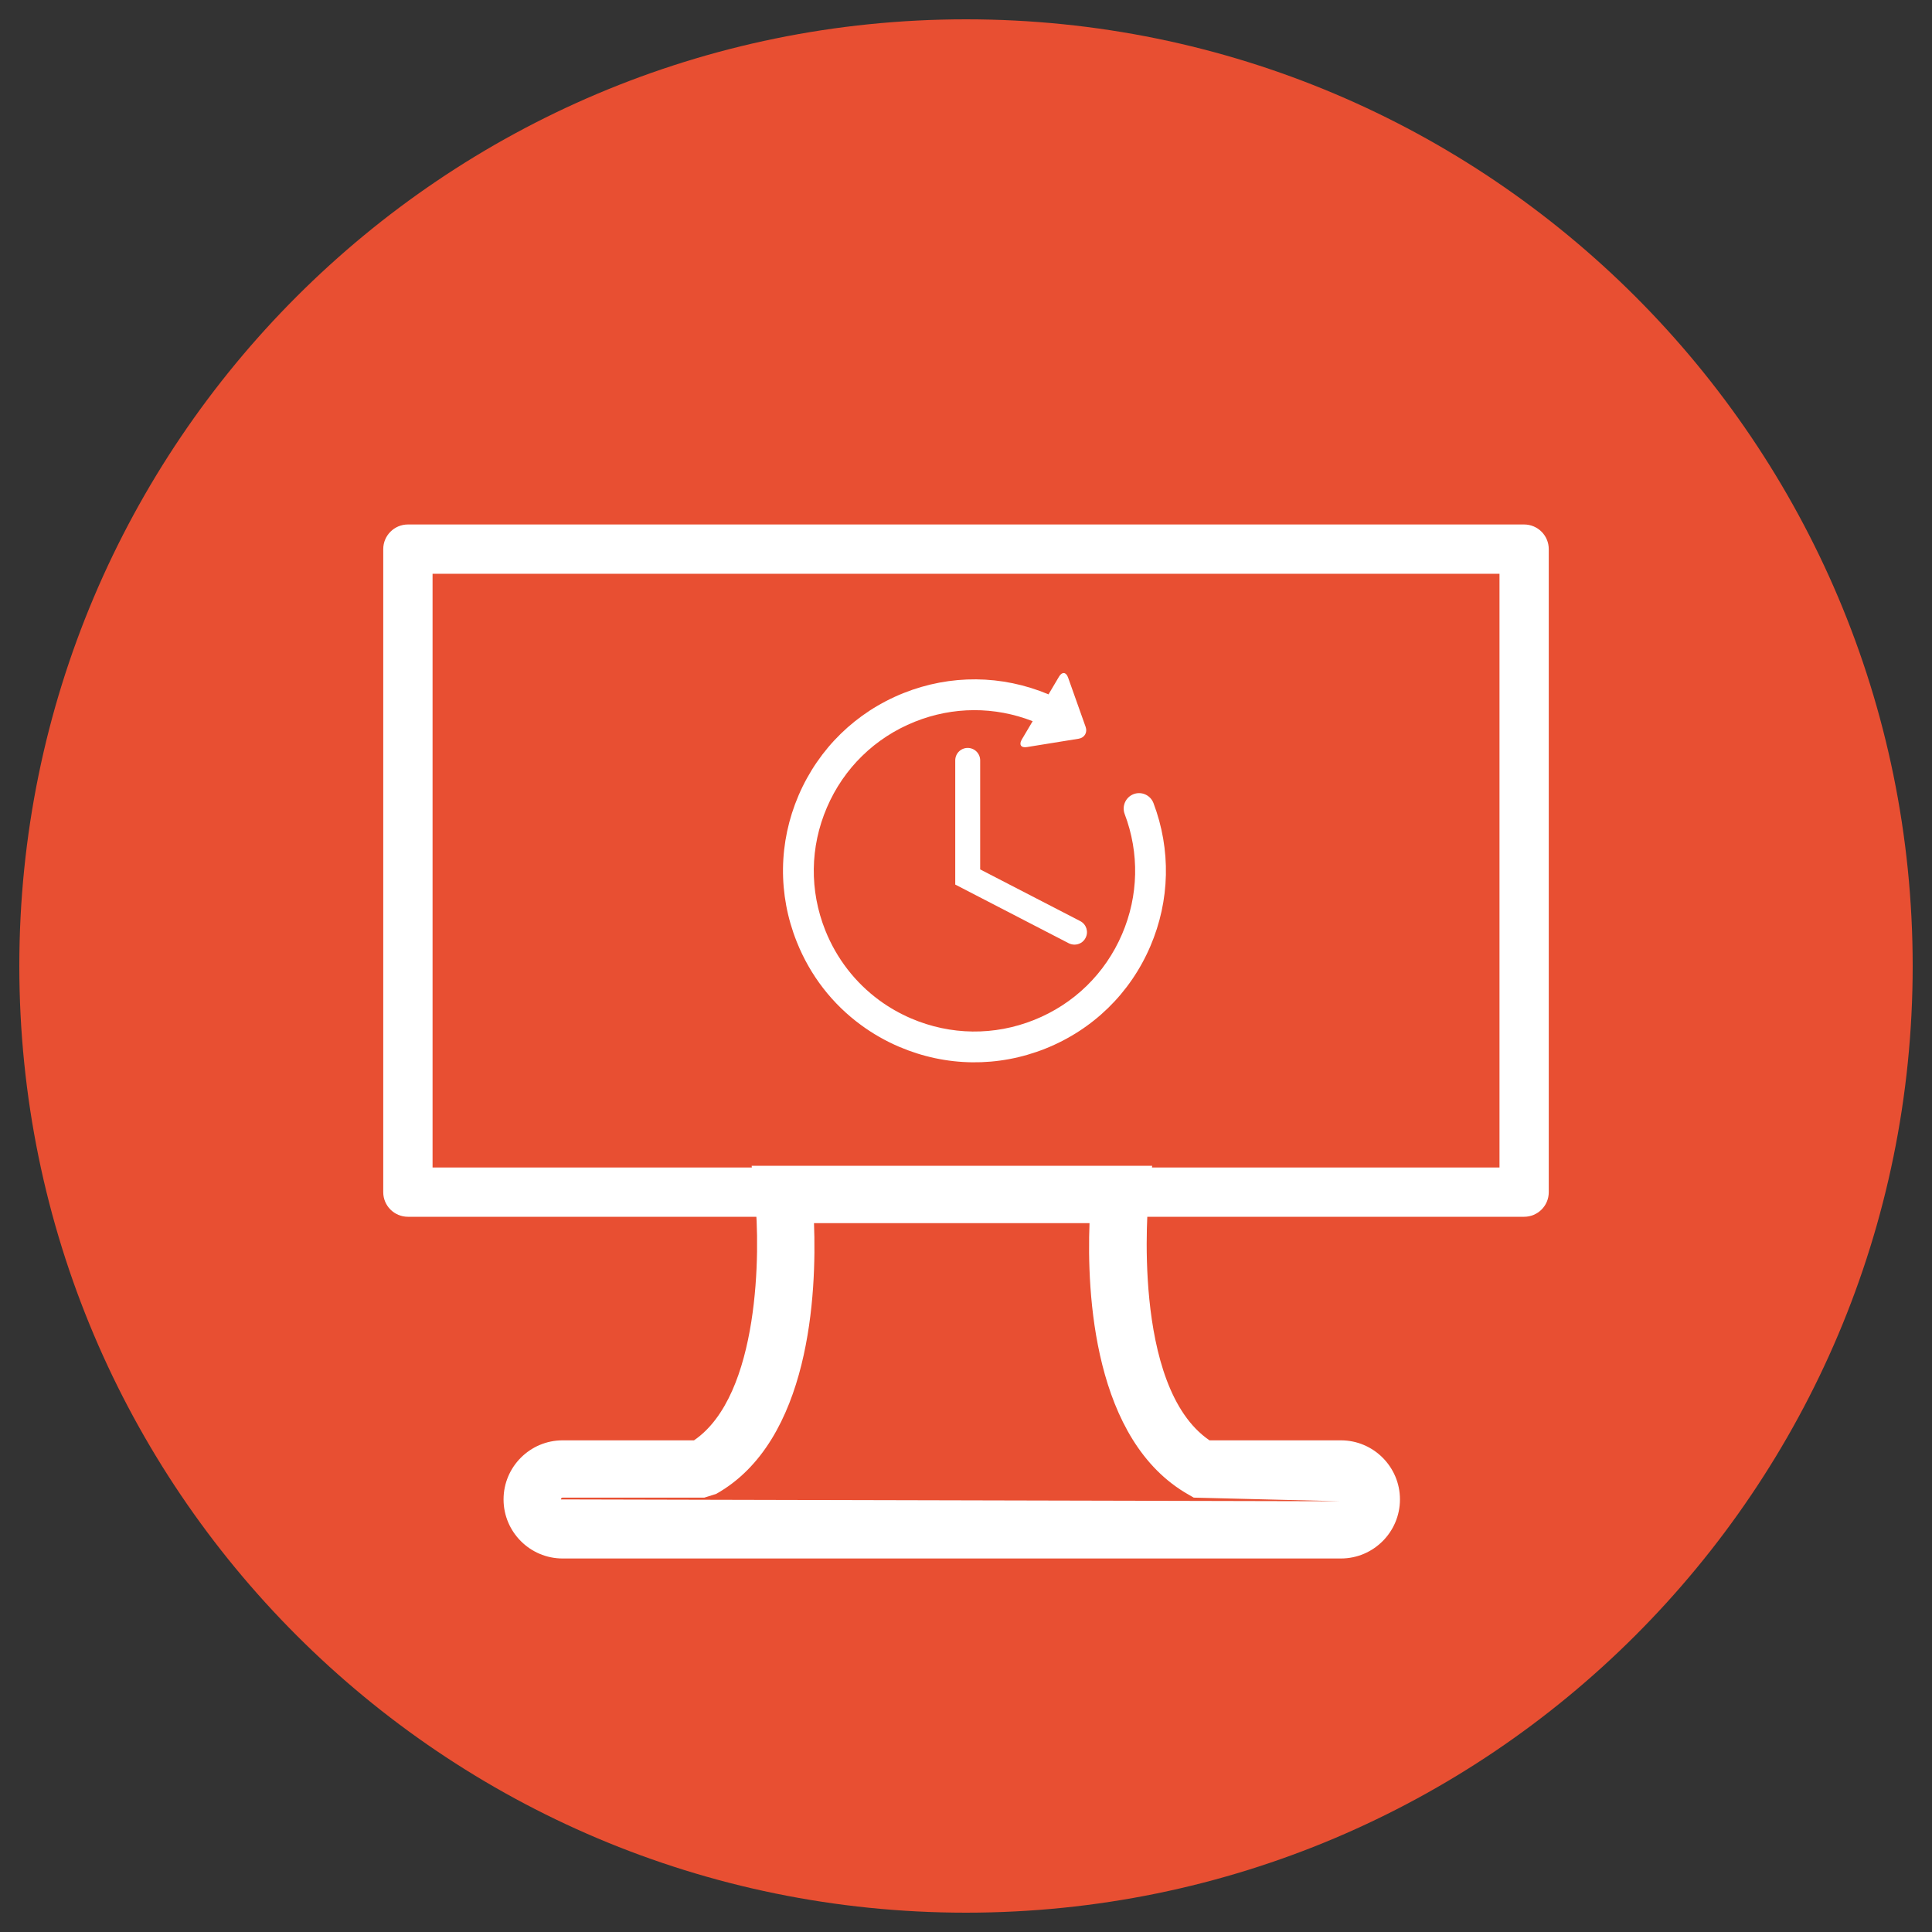 <?xml version="1.0" encoding="utf-8"?>
<!-- Generator: Adobe Illustrator 25.1.0, SVG Export Plug-In . SVG Version: 6.00 Build 0)  -->
<svg version="1.1" id="Ebene_1" xmlns="http://www.w3.org/2000/svg" xmlns:xlink="http://www.w3.org/1999/xlink" x="0px" y="0px"
	 viewBox="0 0 500 500" style="enable-background:new 0 0 500 500;" xml:space="preserve">
<rect x="0" y="0" width="500" height="500" fill="#333333" stroke="none"/>
<style type="text/css">
	.st0{fill:#E84F32;}
	.st1{fill:#FFFFFF;}
</style>
<g>
	<path class="st0" d="M495,250c0,135.314-109.683,245-244.994,245C114.697,495,5,385.314,5,250S114.697,5,250.006,5
		C385.317,5,495,114.686,495,250"/>
	<path class="st1" d="M298.518,207.838c-0.782-2.053-3.074-3.1-5.14-2.318c-2.053,0.782-3.087,3.086-2.318,5.139
		c3.841,10.111,3.604,21.158-0.67,31.102c-4.371,10.195-12.458,18.086-22.777,22.206
		c-10.307,4.12-21.591,3.98-31.8-0.391c-2.959-1.271-5.724-2.849-8.253-4.706
		c-6.2-4.553-11.033-10.754-13.965-18.072c-4.12-10.307-3.981-21.605,0.406-31.814
		c4.371-10.195,12.457-18.085,22.762-22.205c9.874-3.952,20.641-3.98,30.488-0.14l-2.821,4.762
		c-0.782,1.313-0.182,2.193,1.326,1.941l13.406-2.165c1.495-0.237,2.318-1.606,1.802-3.045l-4.552-12.806
		c-0.503-1.425-1.551-1.536-2.332-0.223l-2.724,4.595c-12.066-5.069-25.375-5.181-37.552-0.321
		c-12.276,4.916-21.911,14.315-27.134,26.465c-5.21,12.164-5.377,25.627-0.462,37.917
		c3.478,8.715,9.231,16.116,16.633,21.521c3.017,2.22,6.313,4.106,9.831,5.614
		c12.163,5.209,25.627,5.377,37.902,0.475c12.29-4.916,21.926-14.315,27.134-26.479
		C302.79,233.046,303.083,219.89,298.518,207.838"/>
	<path class="st1" d="M250.444,193.563c-1.788,0-3.227,1.438-3.227,3.226v32.135l29.383,15.195
		c0.476,0.237,0.992,0.349,1.48,0.349c1.175,0,2.305-0.628,2.864-1.746c0.823-1.578,0.21-3.519-1.383-4.343
		l-25.892-13.379v-28.211C253.669,195.002,252.217,193.563,250.444,193.563"/>
	<path class="st1" d="M394.437,314.9H105.565c-3.519,0-6.382-2.849-6.382-6.368V142.117
		c0-3.519,2.862-6.382,6.382-6.382h288.872c3.532,0,6.381,2.863,6.381,6.382v166.415
		C400.818,312.051,397.969,314.9,394.437,314.9 M111.947,302.149h276.121V148.499h-276.121V302.149z"/>
	<path class="st1" d="M347.02,398.085H145.613c-5.532,0-10.043-4.511-10.043-10.041
		c0-5.53,4.511-10.027,10.043-10.027h35.513c24.983-14.734,19.536-68.125,19.482-68.655l-0.252-2.402h91.933
		l-0.266,2.388c-0.055,0.545-5.474,53.949,19.482,68.669h35.515c5.53,0,10.041,4.497,10.041,10.027
		C357.06,393.574,352.55,398.085,347.02,398.085 M145.613,382.332c-3.157,0-5.713,2.57-5.713,5.712
		c0,3.156,2.555,5.726,5.713,5.726h201.407c3.155,0,5.711-2.57,5.711-5.726c0-3.142-2.555-5.712-5.711-5.712
		h-36.659l-0.489-0.279c-25.039-14.049-23.196-59.633-22.344-70.764H205.103
		c0.852,11.131,2.695,56.715-22.344,70.764l-0.487,0.279H145.613z"/>
	<path class="st1" d="M347.02,403.336H145.615c-8.435,0-15.295-6.86-15.295-15.289c0-8.428,6.86-15.289,15.295-15.289
		h33.993c17.054-11.647,17.211-49.098,15.779-62.846l-0.859-8.21h103.655l-0.941,8.238
		c-0.054,0.423-4.651,48.921,15.779,62.818h33.999c8.428,0,15.288,6.86,15.288,15.289
		C362.309,396.476,355.449,403.336,347.02,403.336z M145.615,387.584c-0.252,0-0.464,0.205-0.464,0.464
		l201.869,0.477l-38.077-0.941l-1.227-0.709c-24.794-13.925-26.444-52.289-25.748-70.333h-71.306
		c0.689,18.044-0.927,56.395-25.332,70.088l-3.055,0.955H145.615z"/>
</g>
</svg>
